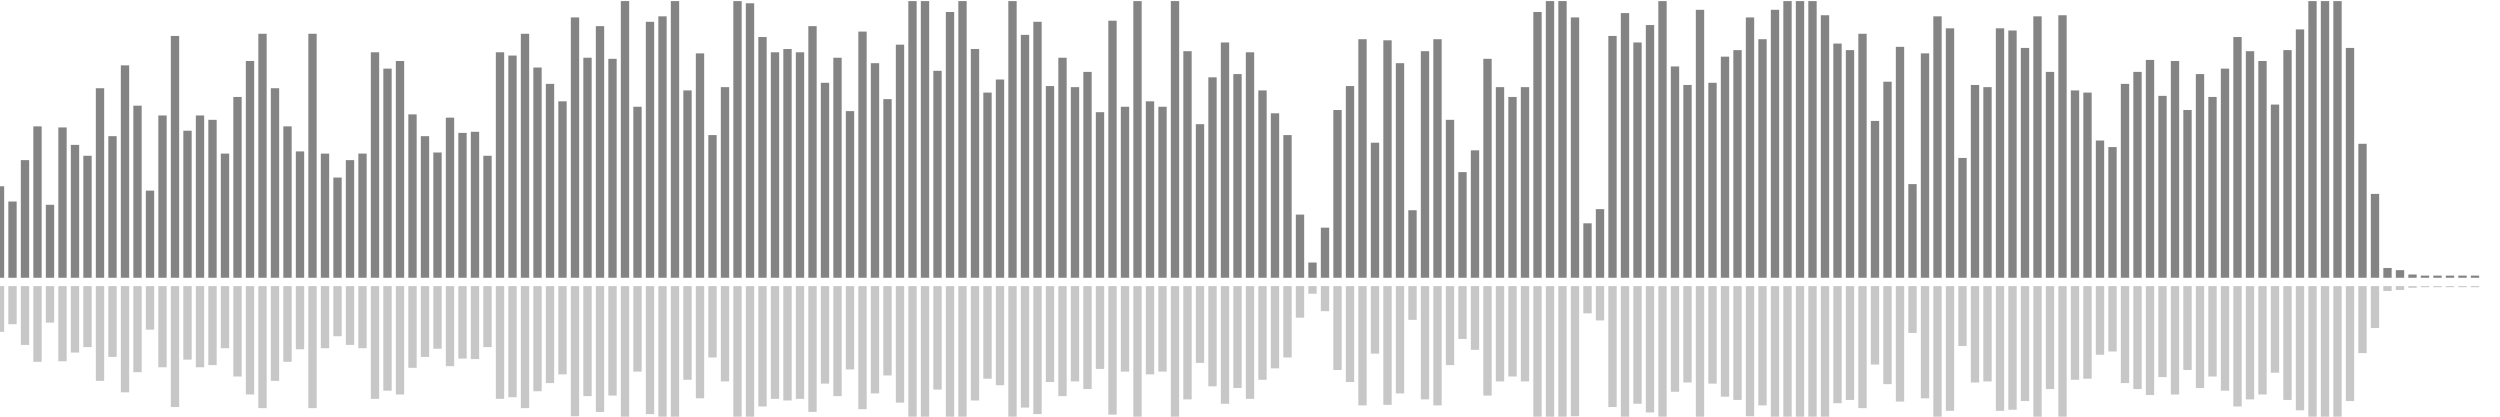<?xml version="1.0" encoding="UTF-8"?>
<svg version="1.1" width="600" height="100" xmlns="http://www.w3.org/2000/svg">
  <line x1="0" y1="66.667" x2="0" y2="44.706" stroke="#848484" stroke-width="2"/>
  <line x1="0" y1="68.667" x2="0" y2="79.647" stroke="#c7c7c7" stroke-width="2"/>
  <line x1="3" y1="66.667" x2="3" y2="48.366" stroke="#848484" stroke-width="2"/>
  <line x1="3" y1="68.667" x2="3" y2="77.817" stroke="#c7c7c7" stroke-width="2"/>
  <line x1="6" y1="66.667" x2="6" y2="38.431" stroke="#848484" stroke-width="2"/>
  <line x1="6" y1="68.667" x2="6" y2="82.784" stroke="#c7c7c7" stroke-width="2"/>
  <line x1="9" y1="66.667" x2="9" y2="30.327" stroke="#848484" stroke-width="2"/>
  <line x1="9" y1="68.667" x2="9" y2="86.837" stroke="#c7c7c7" stroke-width="2"/>
  <line x1="12" y1="66.667" x2="12" y2="49.15" stroke="#848484" stroke-width="2"/>
  <line x1="12" y1="68.667" x2="12" y2="77.425" stroke="#c7c7c7" stroke-width="2"/>
  <line x1="15" y1="66.667" x2="15" y2="30.588" stroke="#848484" stroke-width="2"/>
  <line x1="15" y1="68.667" x2="15" y2="86.706" stroke="#c7c7c7" stroke-width="2"/>
  <line x1="18" y1="66.667" x2="18" y2="34.771" stroke="#848484" stroke-width="2"/>
  <line x1="18" y1="68.667" x2="18" y2="84.614" stroke="#c7c7c7" stroke-width="2"/>
  <line x1="21" y1="66.667" x2="21" y2="37.386" stroke="#848484" stroke-width="2"/>
  <line x1="21" y1="68.667" x2="21" y2="83.307" stroke="#c7c7c7" stroke-width="2"/>
  <line x1="24" y1="66.667" x2="24" y2="21.176" stroke="#848484" stroke-width="2"/>
  <line x1="24" y1="68.667" x2="24" y2="91.412" stroke="#c7c7c7" stroke-width="2"/>
  <line x1="27" y1="66.667" x2="27" y2="32.68" stroke="#848484" stroke-width="2"/>
  <line x1="27" y1="68.667" x2="27" y2="85.66" stroke="#c7c7c7" stroke-width="2"/>
  <line x1="30" y1="66.667" x2="30" y2="15.686" stroke="#848484" stroke-width="2"/>
  <line x1="30" y1="68.667" x2="30" y2="94.157" stroke="#c7c7c7" stroke-width="2"/>
  <line x1="33" y1="66.667" x2="33" y2="25.359" stroke="#848484" stroke-width="2"/>
  <line x1="33" y1="68.667" x2="33" y2="89.32" stroke="#c7c7c7" stroke-width="2"/>
  <line x1="36" y1="66.667" x2="36" y2="45.752" stroke="#848484" stroke-width="2"/>
  <line x1="36" y1="68.667" x2="36" y2="79.124" stroke="#c7c7c7" stroke-width="2"/>
  <line x1="39" y1="66.667" x2="39" y2="27.712" stroke="#848484" stroke-width="2"/>
  <line x1="39" y1="68.667" x2="39" y2="88.144" stroke="#c7c7c7" stroke-width="2"/>
  <line x1="42" y1="66.667" x2="42" y2="8.627" stroke="#848484" stroke-width="2"/>
  <line x1="42" y1="68.667" x2="42" y2="97.686" stroke="#c7c7c7" stroke-width="2"/>
  <line x1="45" y1="66.667" x2="45" y2="31.373" stroke="#848484" stroke-width="2"/>
  <line x1="45" y1="68.667" x2="45" y2="86.314" stroke="#c7c7c7" stroke-width="2"/>
  <line x1="48" y1="66.667" x2="48" y2="27.712" stroke="#848484" stroke-width="2"/>
  <line x1="48" y1="68.667" x2="48" y2="88.144" stroke="#c7c7c7" stroke-width="2"/>
  <line x1="51" y1="66.667" x2="51" y2="28.758" stroke="#848484" stroke-width="2"/>
  <line x1="51" y1="68.667" x2="51" y2="87.621" stroke="#c7c7c7" stroke-width="2"/>
  <line x1="54" y1="66.667" x2="54" y2="36.863" stroke="#848484" stroke-width="2"/>
  <line x1="54" y1="68.667" x2="54" y2="83.569" stroke="#c7c7c7" stroke-width="2"/>
  <line x1="57" y1="66.667" x2="57" y2="23.268" stroke="#848484" stroke-width="2"/>
  <line x1="57" y1="68.667" x2="57" y2="90.366" stroke="#c7c7c7" stroke-width="2"/>
  <line x1="60" y1="66.667" x2="60" y2="14.641" stroke="#848484" stroke-width="2"/>
  <line x1="60" y1="68.667" x2="60" y2="94.68" stroke="#c7c7c7" stroke-width="2"/>
  <line x1="63" y1="66.667" x2="63" y2="8.105" stroke="#848484" stroke-width="2"/>
  <line x1="63" y1="68.667" x2="63" y2="97.948" stroke="#c7c7c7" stroke-width="2"/>
  <line x1="66" y1="66.667" x2="66" y2="21.176" stroke="#848484" stroke-width="2"/>
  <line x1="66" y1="68.667" x2="66" y2="91.412" stroke="#c7c7c7" stroke-width="2"/>
  <line x1="69" y1="66.667" x2="69" y2="30.327" stroke="#848484" stroke-width="2"/>
  <line x1="69" y1="68.667" x2="69" y2="86.837" stroke="#c7c7c7" stroke-width="2"/>
  <line x1="72" y1="66.667" x2="72" y2="36.34" stroke="#848484" stroke-width="2"/>
  <line x1="72" y1="68.667" x2="72" y2="83.83" stroke="#c7c7c7" stroke-width="2"/>
  <line x1="75" y1="66.667" x2="75" y2="8.105" stroke="#848484" stroke-width="2"/>
  <line x1="75" y1="68.667" x2="75" y2="97.948" stroke="#c7c7c7" stroke-width="2"/>
  <line x1="78" y1="66.667" x2="78" y2="36.863" stroke="#848484" stroke-width="2"/>
  <line x1="78" y1="68.667" x2="78" y2="83.569" stroke="#c7c7c7" stroke-width="2"/>
  <line x1="81" y1="66.667" x2="81" y2="42.614" stroke="#848484" stroke-width="2"/>
  <line x1="81" y1="68.667" x2="81" y2="80.693" stroke="#c7c7c7" stroke-width="2"/>
  <line x1="84" y1="66.667" x2="84" y2="38.431" stroke="#848484" stroke-width="2"/>
  <line x1="84" y1="68.667" x2="84" y2="82.784" stroke="#c7c7c7" stroke-width="2"/>
  <line x1="87" y1="66.667" x2="87" y2="36.863" stroke="#848484" stroke-width="2"/>
  <line x1="87" y1="68.667" x2="87" y2="83.569" stroke="#c7c7c7" stroke-width="2"/>
  <line x1="90" y1="66.667" x2="90" y2="12.549" stroke="#848484" stroke-width="2"/>
  <line x1="90" y1="68.667" x2="90" y2="95.725" stroke="#c7c7c7" stroke-width="2"/>
  <line x1="93" y1="66.667" x2="93" y2="16.471" stroke="#848484" stroke-width="2"/>
  <line x1="93" y1="68.667" x2="93" y2="93.765" stroke="#c7c7c7" stroke-width="2"/>
  <line x1="96" y1="66.667" x2="96" y2="14.641" stroke="#848484" stroke-width="2"/>
  <line x1="96" y1="68.667" x2="96" y2="94.68" stroke="#c7c7c7" stroke-width="2"/>
  <line x1="99" y1="66.667" x2="99" y2="27.451" stroke="#848484" stroke-width="2"/>
  <line x1="99" y1="68.667" x2="99" y2="88.275" stroke="#c7c7c7" stroke-width="2"/>
  <line x1="102" y1="66.667" x2="102" y2="32.68" stroke="#848484" stroke-width="2"/>
  <line x1="102" y1="68.667" x2="102" y2="85.66" stroke="#c7c7c7" stroke-width="2"/>
  <line x1="105" y1="66.667" x2="105" y2="36.601" stroke="#848484" stroke-width="2"/>
  <line x1="105" y1="68.667" x2="105" y2="83.699" stroke="#c7c7c7" stroke-width="2"/>
  <line x1="108" y1="66.667" x2="108" y2="28.235" stroke="#848484" stroke-width="2"/>
  <line x1="108" y1="68.667" x2="108" y2="87.882" stroke="#c7c7c7" stroke-width="2"/>
  <line x1="111" y1="66.667" x2="111" y2="31.895" stroke="#848484" stroke-width="2"/>
  <line x1="111" y1="68.667" x2="111" y2="86.052" stroke="#c7c7c7" stroke-width="2"/>
  <line x1="114" y1="66.667" x2="114" y2="31.634" stroke="#848484" stroke-width="2"/>
  <line x1="114" y1="68.667" x2="114" y2="86.183" stroke="#c7c7c7" stroke-width="2"/>
  <line x1="117" y1="66.667" x2="117" y2="37.386" stroke="#848484" stroke-width="2"/>
  <line x1="117" y1="68.667" x2="117" y2="83.307" stroke="#c7c7c7" stroke-width="2"/>
  <line x1="120" y1="66.667" x2="120" y2="12.549" stroke="#848484" stroke-width="2"/>
  <line x1="120" y1="68.667" x2="120" y2="95.725" stroke="#c7c7c7" stroke-width="2"/>
  <line x1="123" y1="66.667" x2="123" y2="13.333" stroke="#848484" stroke-width="2"/>
  <line x1="123" y1="68.667" x2="123" y2="95.333" stroke="#c7c7c7" stroke-width="2"/>
  <line x1="126" y1="66.667" x2="126" y2="8.105" stroke="#848484" stroke-width="2"/>
  <line x1="126" y1="68.667" x2="126" y2="97.948" stroke="#c7c7c7" stroke-width="2"/>
  <line x1="129" y1="66.667" x2="129" y2="16.209" stroke="#848484" stroke-width="2"/>
  <line x1="129" y1="68.667" x2="129" y2="93.895" stroke="#c7c7c7" stroke-width="2"/>
  <line x1="132" y1="66.667" x2="132" y2="20.131" stroke="#848484" stroke-width="2"/>
  <line x1="132" y1="68.667" x2="132" y2="91.935" stroke="#c7c7c7" stroke-width="2"/>
  <line x1="135" y1="66.667" x2="135" y2="24.314" stroke="#848484" stroke-width="2"/>
  <line x1="135" y1="68.667" x2="135" y2="89.843" stroke="#c7c7c7" stroke-width="2"/>
  <line x1="138" y1="66.667" x2="138" y2="4.183" stroke="#848484" stroke-width="2"/>
  <line x1="138" y1="68.667" x2="138" y2="99.908" stroke="#c7c7c7" stroke-width="2"/>
  <line x1="141" y1="66.667" x2="141" y2="13.856" stroke="#848484" stroke-width="2"/>
  <line x1="141" y1="68.667" x2="141" y2="95.072" stroke="#c7c7c7" stroke-width="2"/>
  <line x1="144" y1="66.667" x2="144" y2="6.275" stroke="#848484" stroke-width="2"/>
  <line x1="144" y1="68.667" x2="144" y2="98.863" stroke="#c7c7c7" stroke-width="2"/>
  <line x1="147" y1="66.667" x2="147" y2="14.118" stroke="#848484" stroke-width="2"/>
  <line x1="147" y1="68.667" x2="147" y2="94.941" stroke="#c7c7c7" stroke-width="2"/>
  <line x1="150" y1="66.667" x2="150" y2="0.261" stroke="#848484" stroke-width="2"/>
  <line x1="150" y1="68.667" x2="150" y2="101.869" stroke="#c7c7c7" stroke-width="2"/>
  <line x1="153" y1="66.667" x2="153" y2="25.621" stroke="#848484" stroke-width="2"/>
  <line x1="153" y1="68.667" x2="153" y2="89.19" stroke="#c7c7c7" stroke-width="2"/>
  <line x1="156" y1="66.667" x2="156" y2="5.229" stroke="#848484" stroke-width="2"/>
  <line x1="156" y1="68.667" x2="156" y2="99.386" stroke="#c7c7c7" stroke-width="2"/>
  <line x1="159" y1="66.667" x2="159" y2="3.922" stroke="#848484" stroke-width="2"/>
  <line x1="159" y1="68.667" x2="159" y2="100.039" stroke="#c7c7c7" stroke-width="2"/>
  <line x1="162" y1="66.667" x2="162" y2="0.261" stroke="#848484" stroke-width="2"/>
  <line x1="162" y1="68.667" x2="162" y2="101.869" stroke="#c7c7c7" stroke-width="2"/>
  <line x1="165" y1="66.667" x2="165" y2="21.699" stroke="#848484" stroke-width="2"/>
  <line x1="165" y1="68.667" x2="165" y2="91.15" stroke="#c7c7c7" stroke-width="2"/>
  <line x1="168" y1="66.667" x2="168" y2="12.81" stroke="#848484" stroke-width="2"/>
  <line x1="168" y1="68.667" x2="168" y2="95.595" stroke="#c7c7c7" stroke-width="2"/>
  <line x1="171" y1="66.667" x2="171" y2="32.418" stroke="#848484" stroke-width="2"/>
  <line x1="171" y1="68.667" x2="171" y2="85.791" stroke="#c7c7c7" stroke-width="2"/>
  <line x1="174" y1="66.667" x2="174" y2="20.915" stroke="#848484" stroke-width="2"/>
  <line x1="174" y1="68.667" x2="174" y2="91.542" stroke="#c7c7c7" stroke-width="2"/>
  <line x1="177" y1="66.667" x2="177" y2="0.261" stroke="#848484" stroke-width="2"/>
  <line x1="177" y1="68.667" x2="177" y2="101.869" stroke="#c7c7c7" stroke-width="2"/>
  <line x1="180" y1="66.667" x2="180" y2="0.784" stroke="#848484" stroke-width="2"/>
  <line x1="180" y1="68.667" x2="180" y2="101.608" stroke="#c7c7c7" stroke-width="2"/>
  <line x1="183" y1="66.667" x2="183" y2="8.889" stroke="#848484" stroke-width="2"/>
  <line x1="183" y1="68.667" x2="183" y2="97.556" stroke="#c7c7c7" stroke-width="2"/>
  <line x1="186" y1="66.667" x2="186" y2="12.549" stroke="#848484" stroke-width="2"/>
  <line x1="186" y1="68.667" x2="186" y2="95.725" stroke="#c7c7c7" stroke-width="2"/>
  <line x1="189" y1="66.667" x2="189" y2="11.765" stroke="#848484" stroke-width="2"/>
  <line x1="189" y1="68.667" x2="189" y2="96.118" stroke="#c7c7c7" stroke-width="2"/>
  <line x1="192" y1="66.667" x2="192" y2="12.549" stroke="#848484" stroke-width="2"/>
  <line x1="192" y1="68.667" x2="192" y2="95.725" stroke="#c7c7c7" stroke-width="2"/>
  <line x1="195" y1="66.667" x2="195" y2="6.275" stroke="#848484" stroke-width="2"/>
  <line x1="195" y1="68.667" x2="195" y2="98.863" stroke="#c7c7c7" stroke-width="2"/>
  <line x1="198" y1="66.667" x2="198" y2="19.869" stroke="#848484" stroke-width="2"/>
  <line x1="198" y1="68.667" x2="198" y2="92.065" stroke="#c7c7c7" stroke-width="2"/>
  <line x1="201" y1="66.667" x2="201" y2="13.856" stroke="#848484" stroke-width="2"/>
  <line x1="201" y1="68.667" x2="201" y2="95.072" stroke="#c7c7c7" stroke-width="2"/>
  <line x1="204" y1="66.667" x2="204" y2="26.667" stroke="#848484" stroke-width="2"/>
  <line x1="204" y1="68.667" x2="204" y2="88.667" stroke="#c7c7c7" stroke-width="2"/>
  <line x1="207" y1="66.667" x2="207" y2="7.582" stroke="#848484" stroke-width="2"/>
  <line x1="207" y1="68.667" x2="207" y2="98.209" stroke="#c7c7c7" stroke-width="2"/>
  <line x1="210" y1="66.667" x2="210" y2="15.163" stroke="#848484" stroke-width="2"/>
  <line x1="210" y1="68.667" x2="210" y2="94.418" stroke="#c7c7c7" stroke-width="2"/>
  <line x1="213" y1="66.667" x2="213" y2="23.791" stroke="#848484" stroke-width="2"/>
  <line x1="213" y1="68.667" x2="213" y2="90.105" stroke="#c7c7c7" stroke-width="2"/>
  <line x1="216" y1="66.667" x2="216" y2="10.719" stroke="#848484" stroke-width="2"/>
  <line x1="216" y1="68.667" x2="216" y2="96.641" stroke="#c7c7c7" stroke-width="2"/>
  <line x1="219" y1="66.667" x2="219" y2="0.261" stroke="#848484" stroke-width="2"/>
  <line x1="219" y1="68.667" x2="219" y2="101.869" stroke="#c7c7c7" stroke-width="2"/>
  <line x1="222" y1="66.667" x2="222" y2="0.261" stroke="#848484" stroke-width="2"/>
  <line x1="222" y1="68.667" x2="222" y2="101.869" stroke="#c7c7c7" stroke-width="2"/>
  <line x1="225" y1="66.667" x2="225" y2="16.993" stroke="#848484" stroke-width="2"/>
  <line x1="225" y1="68.667" x2="225" y2="93.503" stroke="#c7c7c7" stroke-width="2"/>
  <line x1="228" y1="66.667" x2="228" y2="2.876" stroke="#848484" stroke-width="2"/>
  <line x1="228" y1="68.667" x2="228" y2="100.562" stroke="#c7c7c7" stroke-width="2"/>
  <line x1="231" y1="66.667" x2="231" y2="0.261" stroke="#848484" stroke-width="2"/>
  <line x1="231" y1="68.667" x2="231" y2="101.869" stroke="#c7c7c7" stroke-width="2"/>
  <line x1="234" y1="66.667" x2="234" y2="11.765" stroke="#848484" stroke-width="2"/>
  <line x1="234" y1="68.667" x2="234" y2="96.118" stroke="#c7c7c7" stroke-width="2"/>
  <line x1="237" y1="66.667" x2="237" y2="22.222" stroke="#848484" stroke-width="2"/>
  <line x1="237" y1="68.667" x2="237" y2="90.889" stroke="#c7c7c7" stroke-width="2"/>
  <line x1="240" y1="66.667" x2="240" y2="19.085" stroke="#848484" stroke-width="2"/>
  <line x1="240" y1="68.667" x2="240" y2="92.458" stroke="#c7c7c7" stroke-width="2"/>
  <line x1="243" y1="66.667" x2="243" y2="0.261" stroke="#848484" stroke-width="2"/>
  <line x1="243" y1="68.667" x2="243" y2="101.869" stroke="#c7c7c7" stroke-width="2"/>
  <line x1="246" y1="66.667" x2="246" y2="8.366" stroke="#848484" stroke-width="2"/>
  <line x1="246" y1="68.667" x2="246" y2="97.817" stroke="#c7c7c7" stroke-width="2"/>
  <line x1="249" y1="66.667" x2="249" y2="5.229" stroke="#848484" stroke-width="2"/>
  <line x1="249" y1="68.667" x2="249" y2="99.386" stroke="#c7c7c7" stroke-width="2"/>
  <line x1="252" y1="66.667" x2="252" y2="20.654" stroke="#848484" stroke-width="2"/>
  <line x1="252" y1="68.667" x2="252" y2="91.673" stroke="#c7c7c7" stroke-width="2"/>
  <line x1="255" y1="66.667" x2="255" y2="13.856" stroke="#848484" stroke-width="2"/>
  <line x1="255" y1="68.667" x2="255" y2="95.072" stroke="#c7c7c7" stroke-width="2"/>
  <line x1="258" y1="66.667" x2="258" y2="20.915" stroke="#848484" stroke-width="2"/>
  <line x1="258" y1="68.667" x2="258" y2="91.542" stroke="#c7c7c7" stroke-width="2"/>
  <line x1="261" y1="66.667" x2="261" y2="17.255" stroke="#848484" stroke-width="2"/>
  <line x1="261" y1="68.667" x2="261" y2="93.373" stroke="#c7c7c7" stroke-width="2"/>
  <line x1="264" y1="66.667" x2="264" y2="26.928" stroke="#848484" stroke-width="2"/>
  <line x1="264" y1="68.667" x2="264" y2="88.536" stroke="#c7c7c7" stroke-width="2"/>
  <line x1="267" y1="66.667" x2="267" y2="4.967" stroke="#848484" stroke-width="2"/>
  <line x1="267" y1="68.667" x2="267" y2="99.516" stroke="#c7c7c7" stroke-width="2"/>
  <line x1="270" y1="66.667" x2="270" y2="25.621" stroke="#848484" stroke-width="2"/>
  <line x1="270" y1="68.667" x2="270" y2="89.19" stroke="#c7c7c7" stroke-width="2"/>
  <line x1="273" y1="66.667" x2="273" y2="0.261" stroke="#848484" stroke-width="2"/>
  <line x1="273" y1="68.667" x2="273" y2="101.869" stroke="#c7c7c7" stroke-width="2"/>
  <line x1="276" y1="66.667" x2="276" y2="24.314" stroke="#848484" stroke-width="2"/>
  <line x1="276" y1="68.667" x2="276" y2="89.843" stroke="#c7c7c7" stroke-width="2"/>
  <line x1="279" y1="66.667" x2="279" y2="25.621" stroke="#848484" stroke-width="2"/>
  <line x1="279" y1="68.667" x2="279" y2="89.19" stroke="#c7c7c7" stroke-width="2"/>
  <line x1="282" y1="66.667" x2="282" y2="0.261" stroke="#848484" stroke-width="2"/>
  <line x1="282" y1="68.667" x2="282" y2="101.869" stroke="#c7c7c7" stroke-width="2"/>
  <line x1="285" y1="66.667" x2="285" y2="12.288" stroke="#848484" stroke-width="2"/>
  <line x1="285" y1="68.667" x2="285" y2="95.856" stroke="#c7c7c7" stroke-width="2"/>
  <line x1="288" y1="66.667" x2="288" y2="29.804" stroke="#848484" stroke-width="2"/>
  <line x1="288" y1="68.667" x2="288" y2="87.098" stroke="#c7c7c7" stroke-width="2"/>
  <line x1="291" y1="66.667" x2="291" y2="18.562" stroke="#848484" stroke-width="2"/>
  <line x1="291" y1="68.667" x2="291" y2="92.719" stroke="#c7c7c7" stroke-width="2"/>
  <line x1="294" y1="66.667" x2="294" y2="10.196" stroke="#848484" stroke-width="2"/>
  <line x1="294" y1="68.667" x2="294" y2="96.902" stroke="#c7c7c7" stroke-width="2"/>
  <line x1="297" y1="66.667" x2="297" y2="17.778" stroke="#848484" stroke-width="2"/>
  <line x1="297" y1="68.667" x2="297" y2="93.111" stroke="#c7c7c7" stroke-width="2"/>
  <line x1="300" y1="66.667" x2="300" y2="12.549" stroke="#848484" stroke-width="2"/>
  <line x1="300" y1="68.667" x2="300" y2="95.725" stroke="#c7c7c7" stroke-width="2"/>
  <line x1="303" y1="66.667" x2="303" y2="21.699" stroke="#848484" stroke-width="2"/>
  <line x1="303" y1="68.667" x2="303" y2="91.15" stroke="#c7c7c7" stroke-width="2"/>
  <line x1="306" y1="66.667" x2="306" y2="27.19" stroke="#848484" stroke-width="2"/>
  <line x1="306" y1="68.667" x2="306" y2="88.405" stroke="#c7c7c7" stroke-width="2"/>
  <line x1="309" y1="66.667" x2="309" y2="32.418" stroke="#848484" stroke-width="2"/>
  <line x1="309" y1="68.667" x2="309" y2="85.791" stroke="#c7c7c7" stroke-width="2"/>
  <line x1="312" y1="66.667" x2="312" y2="51.503" stroke="#848484" stroke-width="2"/>
  <line x1="312" y1="68.667" x2="312" y2="76.248" stroke="#c7c7c7" stroke-width="2"/>
  <line x1="315" y1="66.667" x2="315" y2="63.007" stroke="#848484" stroke-width="2"/>
  <line x1="315" y1="68.667" x2="315" y2="70.497" stroke="#c7c7c7" stroke-width="2"/>
  <line x1="318" y1="66.667" x2="318" y2="54.641" stroke="#848484" stroke-width="2"/>
  <line x1="318" y1="68.667" x2="318" y2="74.68" stroke="#c7c7c7" stroke-width="2"/>
  <line x1="321" y1="66.667" x2="321" y2="26.405" stroke="#848484" stroke-width="2"/>
  <line x1="321" y1="68.667" x2="321" y2="88.797" stroke="#c7c7c7" stroke-width="2"/>
  <line x1="324" y1="66.667" x2="324" y2="20.654" stroke="#848484" stroke-width="2"/>
  <line x1="324" y1="68.667" x2="324" y2="91.673" stroke="#c7c7c7" stroke-width="2"/>
  <line x1="327" y1="66.667" x2="327" y2="9.412" stroke="#848484" stroke-width="2"/>
  <line x1="327" y1="68.667" x2="327" y2="97.294" stroke="#c7c7c7" stroke-width="2"/>
  <line x1="330" y1="66.667" x2="330" y2="34.248" stroke="#848484" stroke-width="2"/>
  <line x1="330" y1="68.667" x2="330" y2="84.876" stroke="#c7c7c7" stroke-width="2"/>
  <line x1="333" y1="66.667" x2="333" y2="9.673" stroke="#848484" stroke-width="2"/>
  <line x1="333" y1="68.667" x2="333" y2="97.163" stroke="#c7c7c7" stroke-width="2"/>
  <line x1="336" y1="66.667" x2="336" y2="15.163" stroke="#848484" stroke-width="2"/>
  <line x1="336" y1="68.667" x2="336" y2="94.418" stroke="#c7c7c7" stroke-width="2"/>
  <line x1="339" y1="66.667" x2="339" y2="50.458" stroke="#848484" stroke-width="2"/>
  <line x1="339" y1="68.667" x2="339" y2="76.771" stroke="#c7c7c7" stroke-width="2"/>
  <line x1="342" y1="66.667" x2="342" y2="12.288" stroke="#848484" stroke-width="2"/>
  <line x1="342" y1="68.667" x2="342" y2="95.856" stroke="#c7c7c7" stroke-width="2"/>
  <line x1="345" y1="66.667" x2="345" y2="9.412" stroke="#848484" stroke-width="2"/>
  <line x1="345" y1="68.667" x2="345" y2="97.294" stroke="#c7c7c7" stroke-width="2"/>
  <line x1="348" y1="66.667" x2="348" y2="28.758" stroke="#848484" stroke-width="2"/>
  <line x1="348" y1="68.667" x2="348" y2="87.621" stroke="#c7c7c7" stroke-width="2"/>
  <line x1="351" y1="66.667" x2="351" y2="41.307" stroke="#848484" stroke-width="2"/>
  <line x1="351" y1="68.667" x2="351" y2="81.346" stroke="#c7c7c7" stroke-width="2"/>
  <line x1="354" y1="66.667" x2="354" y2="36.078" stroke="#848484" stroke-width="2"/>
  <line x1="354" y1="68.667" x2="354" y2="83.961" stroke="#c7c7c7" stroke-width="2"/>
  <line x1="357" y1="66.667" x2="357" y2="14.118" stroke="#848484" stroke-width="2"/>
  <line x1="357" y1="68.667" x2="357" y2="94.941" stroke="#c7c7c7" stroke-width="2"/>
  <line x1="360" y1="66.667" x2="360" y2="20.915" stroke="#848484" stroke-width="2"/>
  <line x1="360" y1="68.667" x2="360" y2="91.542" stroke="#c7c7c7" stroke-width="2"/>
  <line x1="363" y1="66.667" x2="363" y2="23.268" stroke="#848484" stroke-width="2"/>
  <line x1="363" y1="68.667" x2="363" y2="90.366" stroke="#c7c7c7" stroke-width="2"/>
  <line x1="366" y1="66.667" x2="366" y2="20.915" stroke="#848484" stroke-width="2"/>
  <line x1="366" y1="68.667" x2="366" y2="91.542" stroke="#c7c7c7" stroke-width="2"/>
  <line x1="369" y1="66.667" x2="369" y2="2.876" stroke="#848484" stroke-width="2"/>
  <line x1="369" y1="68.667" x2="369" y2="100.562" stroke="#c7c7c7" stroke-width="2"/>
  <line x1="372" y1="66.667" x2="372" y2="0.261" stroke="#848484" stroke-width="2"/>
  <line x1="372" y1="68.667" x2="372" y2="101.869" stroke="#c7c7c7" stroke-width="2"/>
  <line x1="375" y1="66.667" x2="375" y2="0.261" stroke="#848484" stroke-width="2"/>
  <line x1="375" y1="68.667" x2="375" y2="101.869" stroke="#c7c7c7" stroke-width="2"/>
  <line x1="378" y1="66.667" x2="378" y2="4.183" stroke="#848484" stroke-width="2"/>
  <line x1="378" y1="68.667" x2="378" y2="99.908" stroke="#c7c7c7" stroke-width="2"/>
  <line x1="381" y1="66.667" x2="381" y2="53.595" stroke="#848484" stroke-width="2"/>
  <line x1="381" y1="68.667" x2="381" y2="75.203" stroke="#c7c7c7" stroke-width="2"/>
  <line x1="384" y1="66.667" x2="384" y2="50.196" stroke="#848484" stroke-width="2"/>
  <line x1="384" y1="68.667" x2="384" y2="76.902" stroke="#c7c7c7" stroke-width="2"/>
  <line x1="387" y1="66.667" x2="387" y2="8.627" stroke="#848484" stroke-width="2"/>
  <line x1="387" y1="68.667" x2="387" y2="97.686" stroke="#c7c7c7" stroke-width="2"/>
  <line x1="390" y1="66.667" x2="390" y2="3.137" stroke="#848484" stroke-width="2"/>
  <line x1="390" y1="68.667" x2="390" y2="100.431" stroke="#c7c7c7" stroke-width="2"/>
  <line x1="393" y1="66.667" x2="393" y2="10.196" stroke="#848484" stroke-width="2"/>
  <line x1="393" y1="68.667" x2="393" y2="96.902" stroke="#c7c7c7" stroke-width="2"/>
  <line x1="396" y1="66.667" x2="396" y2="6.013" stroke="#848484" stroke-width="2"/>
  <line x1="396" y1="68.667" x2="396" y2="98.993" stroke="#c7c7c7" stroke-width="2"/>
  <line x1="399" y1="66.667" x2="399" y2="0.261" stroke="#848484" stroke-width="2"/>
  <line x1="399" y1="68.667" x2="399" y2="101.869" stroke="#c7c7c7" stroke-width="2"/>
  <line x1="402" y1="66.667" x2="402" y2="15.948" stroke="#848484" stroke-width="2"/>
  <line x1="402" y1="68.667" x2="402" y2="94.026" stroke="#c7c7c7" stroke-width="2"/>
  <line x1="405" y1="66.667" x2="405" y2="20.392" stroke="#848484" stroke-width="2"/>
  <line x1="405" y1="68.667" x2="405" y2="91.804" stroke="#c7c7c7" stroke-width="2"/>
  <line x1="408" y1="66.667" x2="408" y2="2.353" stroke="#848484" stroke-width="2"/>
  <line x1="408" y1="68.667" x2="408" y2="100.824" stroke="#c7c7c7" stroke-width="2"/>
  <line x1="411" y1="66.667" x2="411" y2="19.869" stroke="#848484" stroke-width="2"/>
  <line x1="411" y1="68.667" x2="411" y2="92.065" stroke="#c7c7c7" stroke-width="2"/>
  <line x1="414" y1="66.667" x2="414" y2="13.595" stroke="#848484" stroke-width="2"/>
  <line x1="414" y1="68.667" x2="414" y2="95.203" stroke="#c7c7c7" stroke-width="2"/>
  <line x1="417" y1="66.667" x2="417" y2="12.026" stroke="#848484" stroke-width="2"/>
  <line x1="417" y1="68.667" x2="417" y2="95.987" stroke="#c7c7c7" stroke-width="2"/>
  <line x1="420" y1="66.667" x2="420" y2="4.183" stroke="#848484" stroke-width="2"/>
  <line x1="420" y1="68.667" x2="420" y2="99.908" stroke="#c7c7c7" stroke-width="2"/>
  <line x1="423" y1="66.667" x2="423" y2="9.412" stroke="#848484" stroke-width="2"/>
  <line x1="423" y1="68.667" x2="423" y2="97.294" stroke="#c7c7c7" stroke-width="2"/>
  <line x1="426" y1="66.667" x2="426" y2="2.353" stroke="#848484" stroke-width="2"/>
  <line x1="426" y1="68.667" x2="426" y2="100.824" stroke="#c7c7c7" stroke-width="2"/>
  <line x1="429" y1="66.667" x2="429" y2="0.261" stroke="#848484" stroke-width="2"/>
  <line x1="429" y1="68.667" x2="429" y2="101.869" stroke="#c7c7c7" stroke-width="2"/>
  <line x1="432" y1="66.667" x2="432" y2="0.261" stroke="#848484" stroke-width="2"/>
  <line x1="432" y1="68.667" x2="432" y2="101.869" stroke="#c7c7c7" stroke-width="2"/>
  <line x1="435" y1="66.667" x2="435" y2="0.261" stroke="#848484" stroke-width="2"/>
  <line x1="435" y1="68.667" x2="435" y2="101.869" stroke="#c7c7c7" stroke-width="2"/>
  <line x1="438" y1="66.667" x2="438" y2="3.66" stroke="#848484" stroke-width="2"/>
  <line x1="438" y1="68.667" x2="438" y2="100.17" stroke="#c7c7c7" stroke-width="2"/>
  <line x1="441" y1="66.667" x2="441" y2="10.458" stroke="#848484" stroke-width="2"/>
  <line x1="441" y1="68.667" x2="441" y2="96.771" stroke="#c7c7c7" stroke-width="2"/>
  <line x1="444" y1="66.667" x2="444" y2="12.026" stroke="#848484" stroke-width="2"/>
  <line x1="444" y1="68.667" x2="444" y2="95.987" stroke="#c7c7c7" stroke-width="2"/>
  <line x1="447" y1="66.667" x2="447" y2="8.105" stroke="#848484" stroke-width="2"/>
  <line x1="447" y1="68.667" x2="447" y2="97.948" stroke="#c7c7c7" stroke-width="2"/>
  <line x1="450" y1="66.667" x2="450" y2="29.02" stroke="#848484" stroke-width="2"/>
  <line x1="450" y1="68.667" x2="450" y2="87.49" stroke="#c7c7c7" stroke-width="2"/>
  <line x1="453" y1="66.667" x2="453" y2="19.608" stroke="#848484" stroke-width="2"/>
  <line x1="453" y1="68.667" x2="453" y2="92.196" stroke="#c7c7c7" stroke-width="2"/>
  <line x1="456" y1="66.667" x2="456" y2="11.242" stroke="#848484" stroke-width="2"/>
  <line x1="456" y1="68.667" x2="456" y2="96.379" stroke="#c7c7c7" stroke-width="2"/>
  <line x1="459" y1="66.667" x2="459" y2="44.183" stroke="#848484" stroke-width="2"/>
  <line x1="459" y1="68.667" x2="459" y2="79.908" stroke="#c7c7c7" stroke-width="2"/>
  <line x1="462" y1="66.667" x2="462" y2="12.81" stroke="#848484" stroke-width="2"/>
  <line x1="462" y1="68.667" x2="462" y2="95.595" stroke="#c7c7c7" stroke-width="2"/>
  <line x1="465" y1="66.667" x2="465" y2="3.922" stroke="#848484" stroke-width="2"/>
  <line x1="465" y1="68.667" x2="465" y2="100.039" stroke="#c7c7c7" stroke-width="2"/>
  <line x1="468" y1="66.667" x2="468" y2="6.797" stroke="#848484" stroke-width="2"/>
  <line x1="468" y1="68.667" x2="468" y2="98.601" stroke="#c7c7c7" stroke-width="2"/>
  <line x1="471" y1="66.667" x2="471" y2="37.908" stroke="#848484" stroke-width="2"/>
  <line x1="471" y1="68.667" x2="471" y2="83.046" stroke="#c7c7c7" stroke-width="2"/>
  <line x1="474" y1="66.667" x2="474" y2="20.392" stroke="#848484" stroke-width="2"/>
  <line x1="474" y1="68.667" x2="474" y2="91.804" stroke="#c7c7c7" stroke-width="2"/>
  <line x1="477" y1="66.667" x2="477" y2="20.915" stroke="#848484" stroke-width="2"/>
  <line x1="477" y1="68.667" x2="477" y2="91.542" stroke="#c7c7c7" stroke-width="2"/>
  <line x1="480" y1="66.667" x2="480" y2="6.797" stroke="#848484" stroke-width="2"/>
  <line x1="480" y1="68.667" x2="480" y2="98.601" stroke="#c7c7c7" stroke-width="2"/>
  <line x1="483" y1="66.667" x2="483" y2="7.32" stroke="#848484" stroke-width="2"/>
  <line x1="483" y1="68.667" x2="483" y2="98.34" stroke="#c7c7c7" stroke-width="2"/>
  <line x1="486" y1="66.667" x2="486" y2="11.503" stroke="#848484" stroke-width="2"/>
  <line x1="486" y1="68.667" x2="486" y2="96.248" stroke="#c7c7c7" stroke-width="2"/>
  <line x1="489" y1="66.667" x2="489" y2="3.922" stroke="#848484" stroke-width="2"/>
  <line x1="489" y1="68.667" x2="489" y2="100.039" stroke="#c7c7c7" stroke-width="2"/>
  <line x1="492" y1="66.667" x2="492" y2="17.255" stroke="#848484" stroke-width="2"/>
  <line x1="492" y1="68.667" x2="492" y2="93.373" stroke="#c7c7c7" stroke-width="2"/>
  <line x1="495" y1="66.667" x2="495" y2="3.66" stroke="#848484" stroke-width="2"/>
  <line x1="495" y1="68.667" x2="495" y2="100.17" stroke="#c7c7c7" stroke-width="2"/>
  <line x1="498" y1="66.667" x2="498" y2="21.699" stroke="#848484" stroke-width="2"/>
  <line x1="498" y1="68.667" x2="498" y2="91.15" stroke="#c7c7c7" stroke-width="2"/>
  <line x1="501" y1="66.667" x2="501" y2="22.222" stroke="#848484" stroke-width="2"/>
  <line x1="501" y1="68.667" x2="501" y2="90.889" stroke="#c7c7c7" stroke-width="2"/>
  <line x1="504" y1="66.667" x2="504" y2="33.725" stroke="#848484" stroke-width="2"/>
  <line x1="504" y1="68.667" x2="504" y2="85.137" stroke="#c7c7c7" stroke-width="2"/>
  <line x1="507" y1="66.667" x2="507" y2="35.294" stroke="#848484" stroke-width="2"/>
  <line x1="507" y1="68.667" x2="507" y2="84.353" stroke="#c7c7c7" stroke-width="2"/>
  <line x1="510" y1="66.667" x2="510" y2="20.131" stroke="#848484" stroke-width="2"/>
  <line x1="510" y1="68.667" x2="510" y2="91.935" stroke="#c7c7c7" stroke-width="2"/>
  <line x1="513" y1="66.667" x2="513" y2="17.255" stroke="#848484" stroke-width="2"/>
  <line x1="513" y1="68.667" x2="513" y2="93.373" stroke="#c7c7c7" stroke-width="2"/>
  <line x1="516" y1="66.667" x2="516" y2="14.379" stroke="#848484" stroke-width="2"/>
  <line x1="516" y1="68.667" x2="516" y2="94.81" stroke="#c7c7c7" stroke-width="2"/>
  <line x1="519" y1="66.667" x2="519" y2="23.007" stroke="#848484" stroke-width="2"/>
  <line x1="519" y1="68.667" x2="519" y2="90.497" stroke="#c7c7c7" stroke-width="2"/>
  <line x1="522" y1="66.667" x2="522" y2="14.641" stroke="#848484" stroke-width="2"/>
  <line x1="522" y1="68.667" x2="522" y2="94.68" stroke="#c7c7c7" stroke-width="2"/>
  <line x1="525" y1="66.667" x2="525" y2="26.405" stroke="#848484" stroke-width="2"/>
  <line x1="525" y1="68.667" x2="525" y2="88.797" stroke="#c7c7c7" stroke-width="2"/>
  <line x1="528" y1="66.667" x2="528" y2="17.778" stroke="#848484" stroke-width="2"/>
  <line x1="528" y1="68.667" x2="528" y2="93.111" stroke="#c7c7c7" stroke-width="2"/>
  <line x1="531" y1="66.667" x2="531" y2="23.268" stroke="#848484" stroke-width="2"/>
  <line x1="531" y1="68.667" x2="531" y2="90.366" stroke="#c7c7c7" stroke-width="2"/>
  <line x1="534" y1="66.667" x2="534" y2="16.471" stroke="#848484" stroke-width="2"/>
  <line x1="534" y1="68.667" x2="534" y2="93.765" stroke="#c7c7c7" stroke-width="2"/>
  <line x1="537" y1="66.667" x2="537" y2="8.889" stroke="#848484" stroke-width="2"/>
  <line x1="537" y1="68.667" x2="537" y2="97.556" stroke="#c7c7c7" stroke-width="2"/>
  <line x1="540" y1="66.667" x2="540" y2="12.288" stroke="#848484" stroke-width="2"/>
  <line x1="540" y1="68.667" x2="540" y2="95.856" stroke="#c7c7c7" stroke-width="2"/>
  <line x1="543" y1="66.667" x2="543" y2="14.641" stroke="#848484" stroke-width="2"/>
  <line x1="543" y1="68.667" x2="543" y2="94.68" stroke="#c7c7c7" stroke-width="2"/>
  <line x1="546" y1="66.667" x2="546" y2="25.098" stroke="#848484" stroke-width="2"/>
  <line x1="546" y1="68.667" x2="546" y2="89.451" stroke="#c7c7c7" stroke-width="2"/>
  <line x1="549" y1="66.667" x2="549" y2="12.026" stroke="#848484" stroke-width="2"/>
  <line x1="549" y1="68.667" x2="549" y2="95.987" stroke="#c7c7c7" stroke-width="2"/>
  <line x1="552" y1="66.667" x2="552" y2="7.059" stroke="#848484" stroke-width="2"/>
  <line x1="552" y1="68.667" x2="552" y2="98.471" stroke="#c7c7c7" stroke-width="2"/>
  <line x1="555" y1="66.667" x2="555" y2="0.261" stroke="#848484" stroke-width="2"/>
  <line x1="555" y1="68.667" x2="555" y2="101.869" stroke="#c7c7c7" stroke-width="2"/>
  <line x1="558" y1="66.667" x2="558" y2="0.261" stroke="#848484" stroke-width="2"/>
  <line x1="558" y1="68.667" x2="558" y2="101.869" stroke="#c7c7c7" stroke-width="2"/>
  <line x1="561" y1="66.667" x2="561" y2="0.261" stroke="#848484" stroke-width="2"/>
  <line x1="561" y1="68.667" x2="561" y2="101.869" stroke="#c7c7c7" stroke-width="2"/>
  <line x1="564" y1="66.667" x2="564" y2="11.503" stroke="#848484" stroke-width="2"/>
  <line x1="564" y1="68.667" x2="564" y2="96.248" stroke="#c7c7c7" stroke-width="2"/>
  <line x1="567" y1="66.667" x2="567" y2="34.51" stroke="#848484" stroke-width="2"/>
  <line x1="567" y1="68.667" x2="567" y2="84.745" stroke="#c7c7c7" stroke-width="2"/>
  <line x1="570" y1="66.667" x2="570" y2="46.536" stroke="#848484" stroke-width="2"/>
  <line x1="570" y1="68.667" x2="570" y2="78.732" stroke="#c7c7c7" stroke-width="2"/>
  <line x1="573" y1="66.667" x2="573" y2="64.314" stroke="#848484" stroke-width="2"/>
  <line x1="573" y1="68.667" x2="573" y2="69.843" stroke="#c7c7c7" stroke-width="2"/>
  <line x1="576" y1="66.667" x2="576" y2="64.837" stroke="#848484" stroke-width="2"/>
  <line x1="576" y1="68.667" x2="576" y2="69.582" stroke="#c7c7c7" stroke-width="2"/>
  <line x1="579" y1="66.667" x2="579" y2="65.882" stroke="#848484" stroke-width="2"/>
  <line x1="579" y1="68.667" x2="579" y2="69.059" stroke="#c7c7c7" stroke-width="2"/>
  <line x1="582" y1="66.667" x2="582" y2="66.144" stroke="#848484" stroke-width="2"/>
  <line x1="582" y1="68.667" x2="582" y2="68.928" stroke="#c7c7c7" stroke-width="2"/>
  <line x1="585" y1="66.667" x2="585" y2="66.144" stroke="#848484" stroke-width="2"/>
  <line x1="585" y1="68.667" x2="585" y2="68.928" stroke="#c7c7c7" stroke-width="2"/>
  <line x1="588" y1="66.667" x2="588" y2="66.144" stroke="#848484" stroke-width="2"/>
  <line x1="588" y1="68.667" x2="588" y2="68.928" stroke="#c7c7c7" stroke-width="2"/>
  <line x1="591" y1="66.667" x2="591" y2="66.144" stroke="#848484" stroke-width="2"/>
  <line x1="591" y1="68.667" x2="591" y2="68.928" stroke="#c7c7c7" stroke-width="2"/>
  <line x1="594" y1="66.667" x2="594" y2="66.144" stroke="#848484" stroke-width="2"/>
  <line x1="594" y1="68.667" x2="594" y2="68.928" stroke="#c7c7c7" stroke-width="2"/>
  <line x1="597" y1="66.667" x2="597" y2="66.667" stroke="#848484" stroke-width="2"/>
  <line x1="597" y1="68.667" x2="597" y2="68.667" stroke="#c7c7c7" stroke-width="2"/>
</svg>
